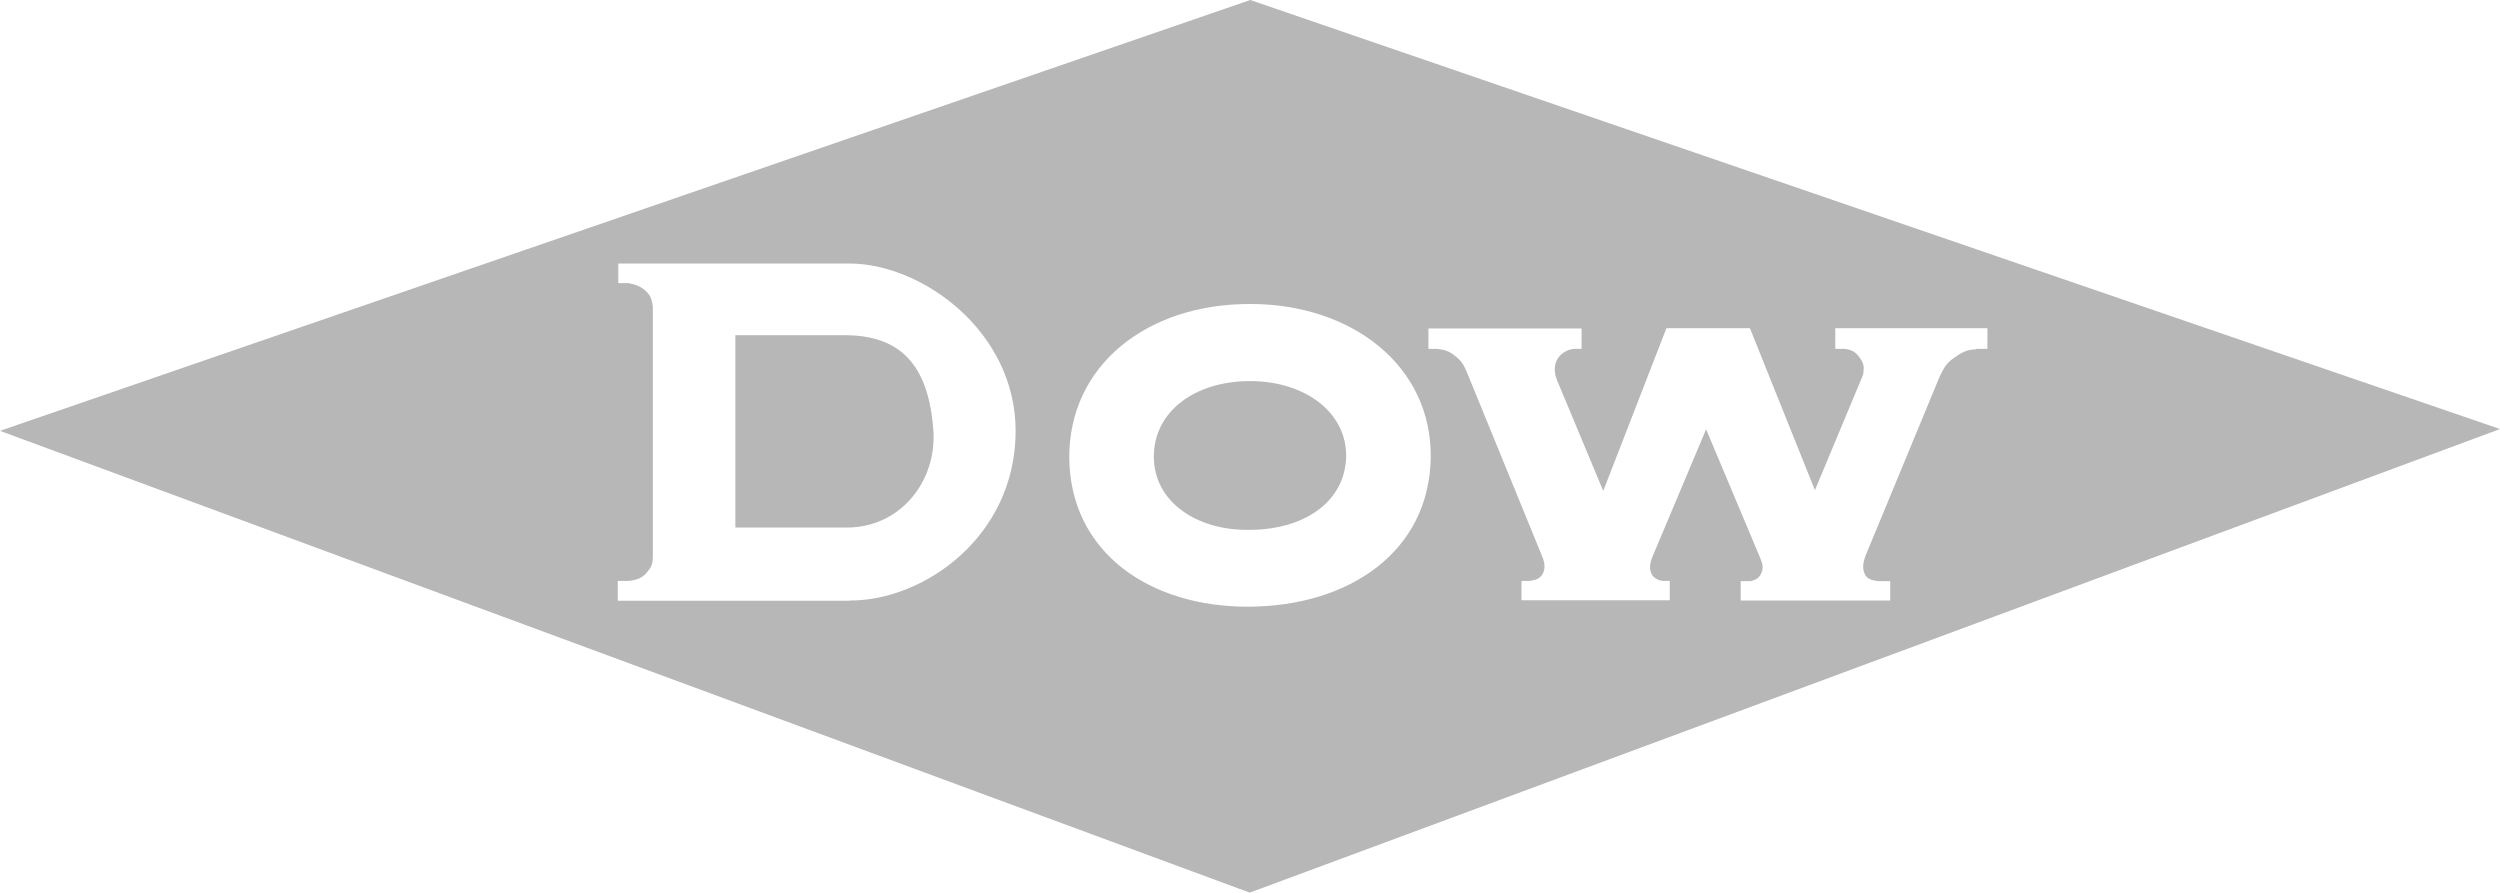 <svg xmlns="http://www.w3.org/2000/svg" id="Layer_2" data-name="Layer 2" viewBox="0 0 96.96 34.62"><defs><style>      .cls-1 {        fill: #b7b7b7;      }    </style></defs><g id="VECTOR"><g><path class="cls-1" d="M32.81,13h-4.29v7.46h4.29c2.1.02,3.52-1.79,3.39-3.75-.18-2.63-1.34-3.69-3.39-3.71Z"></path><path class="cls-1" d="M48.48,14.78c-2.14,0-3.73,1.18-3.73,2.93s1.66,2.87,3.7,2.84c2.06,0,3.71-1.03,3.76-2.84.02-1.75-1.64-2.93-3.72-2.93Z"></path><path class="cls-1" d="M48.49,0L0,16.71l48.47,17.91,48.49-17.98L48.49,0ZM32.96,23.3h-9v-.77h.42c.33-.03.55-.13.71-.33.16-.19.23-.3.23-.63v-9.69c-.04-.25-.08-.41-.26-.58-.21-.2-.4-.26-.68-.32h-.4v-.76h8.95c2.85,0,6.46,2.65,6.46,6.49,0,4.12-3.59,6.6-6.44,6.58ZM48.44,23.53c-3.85.02-6.95-2.11-6.97-5.8,0-3.57,3.02-5.95,7.02-5.94,3.93,0,7.03,2.38,7,5.94-.05,3.68-3.18,5.78-7.05,5.8ZM76.63,13.55c-.35,0-.58.14-.86.34-.29.2-.39.4-.54.71l-2.88,6.96c-.11.31-.12.5-.02.72.1.19.3.24.55.26h.43v.75h-5.8v-.75h.39c.18-.05.32-.1.41-.31.09-.22.06-.32-.03-.56l-2.11-5.02-2.08,4.94c-.09.23-.14.44-.04.66.08.17.24.25.44.28h.27v.75h-5.75v-.75h.31c.23-.03.4-.08.51-.27.12-.23.08-.45-.03-.71l-2.91-7.12c-.12-.26-.17-.4-.46-.63-.21-.17-.37-.23-.68-.27h-.35v-.79h5.94v.79h-.3c-.3.03-.57.23-.67.46-.11.26-.08.51.02.76l1.79,4.29,2.45-6.31h3.24l2.52,6.28,1.87-4.48c.04-.29.04-.41-.12-.64-.17-.24-.32-.33-.61-.36h-.35v-.8h5.9v.8h-.44Z"></path></g></g></svg>